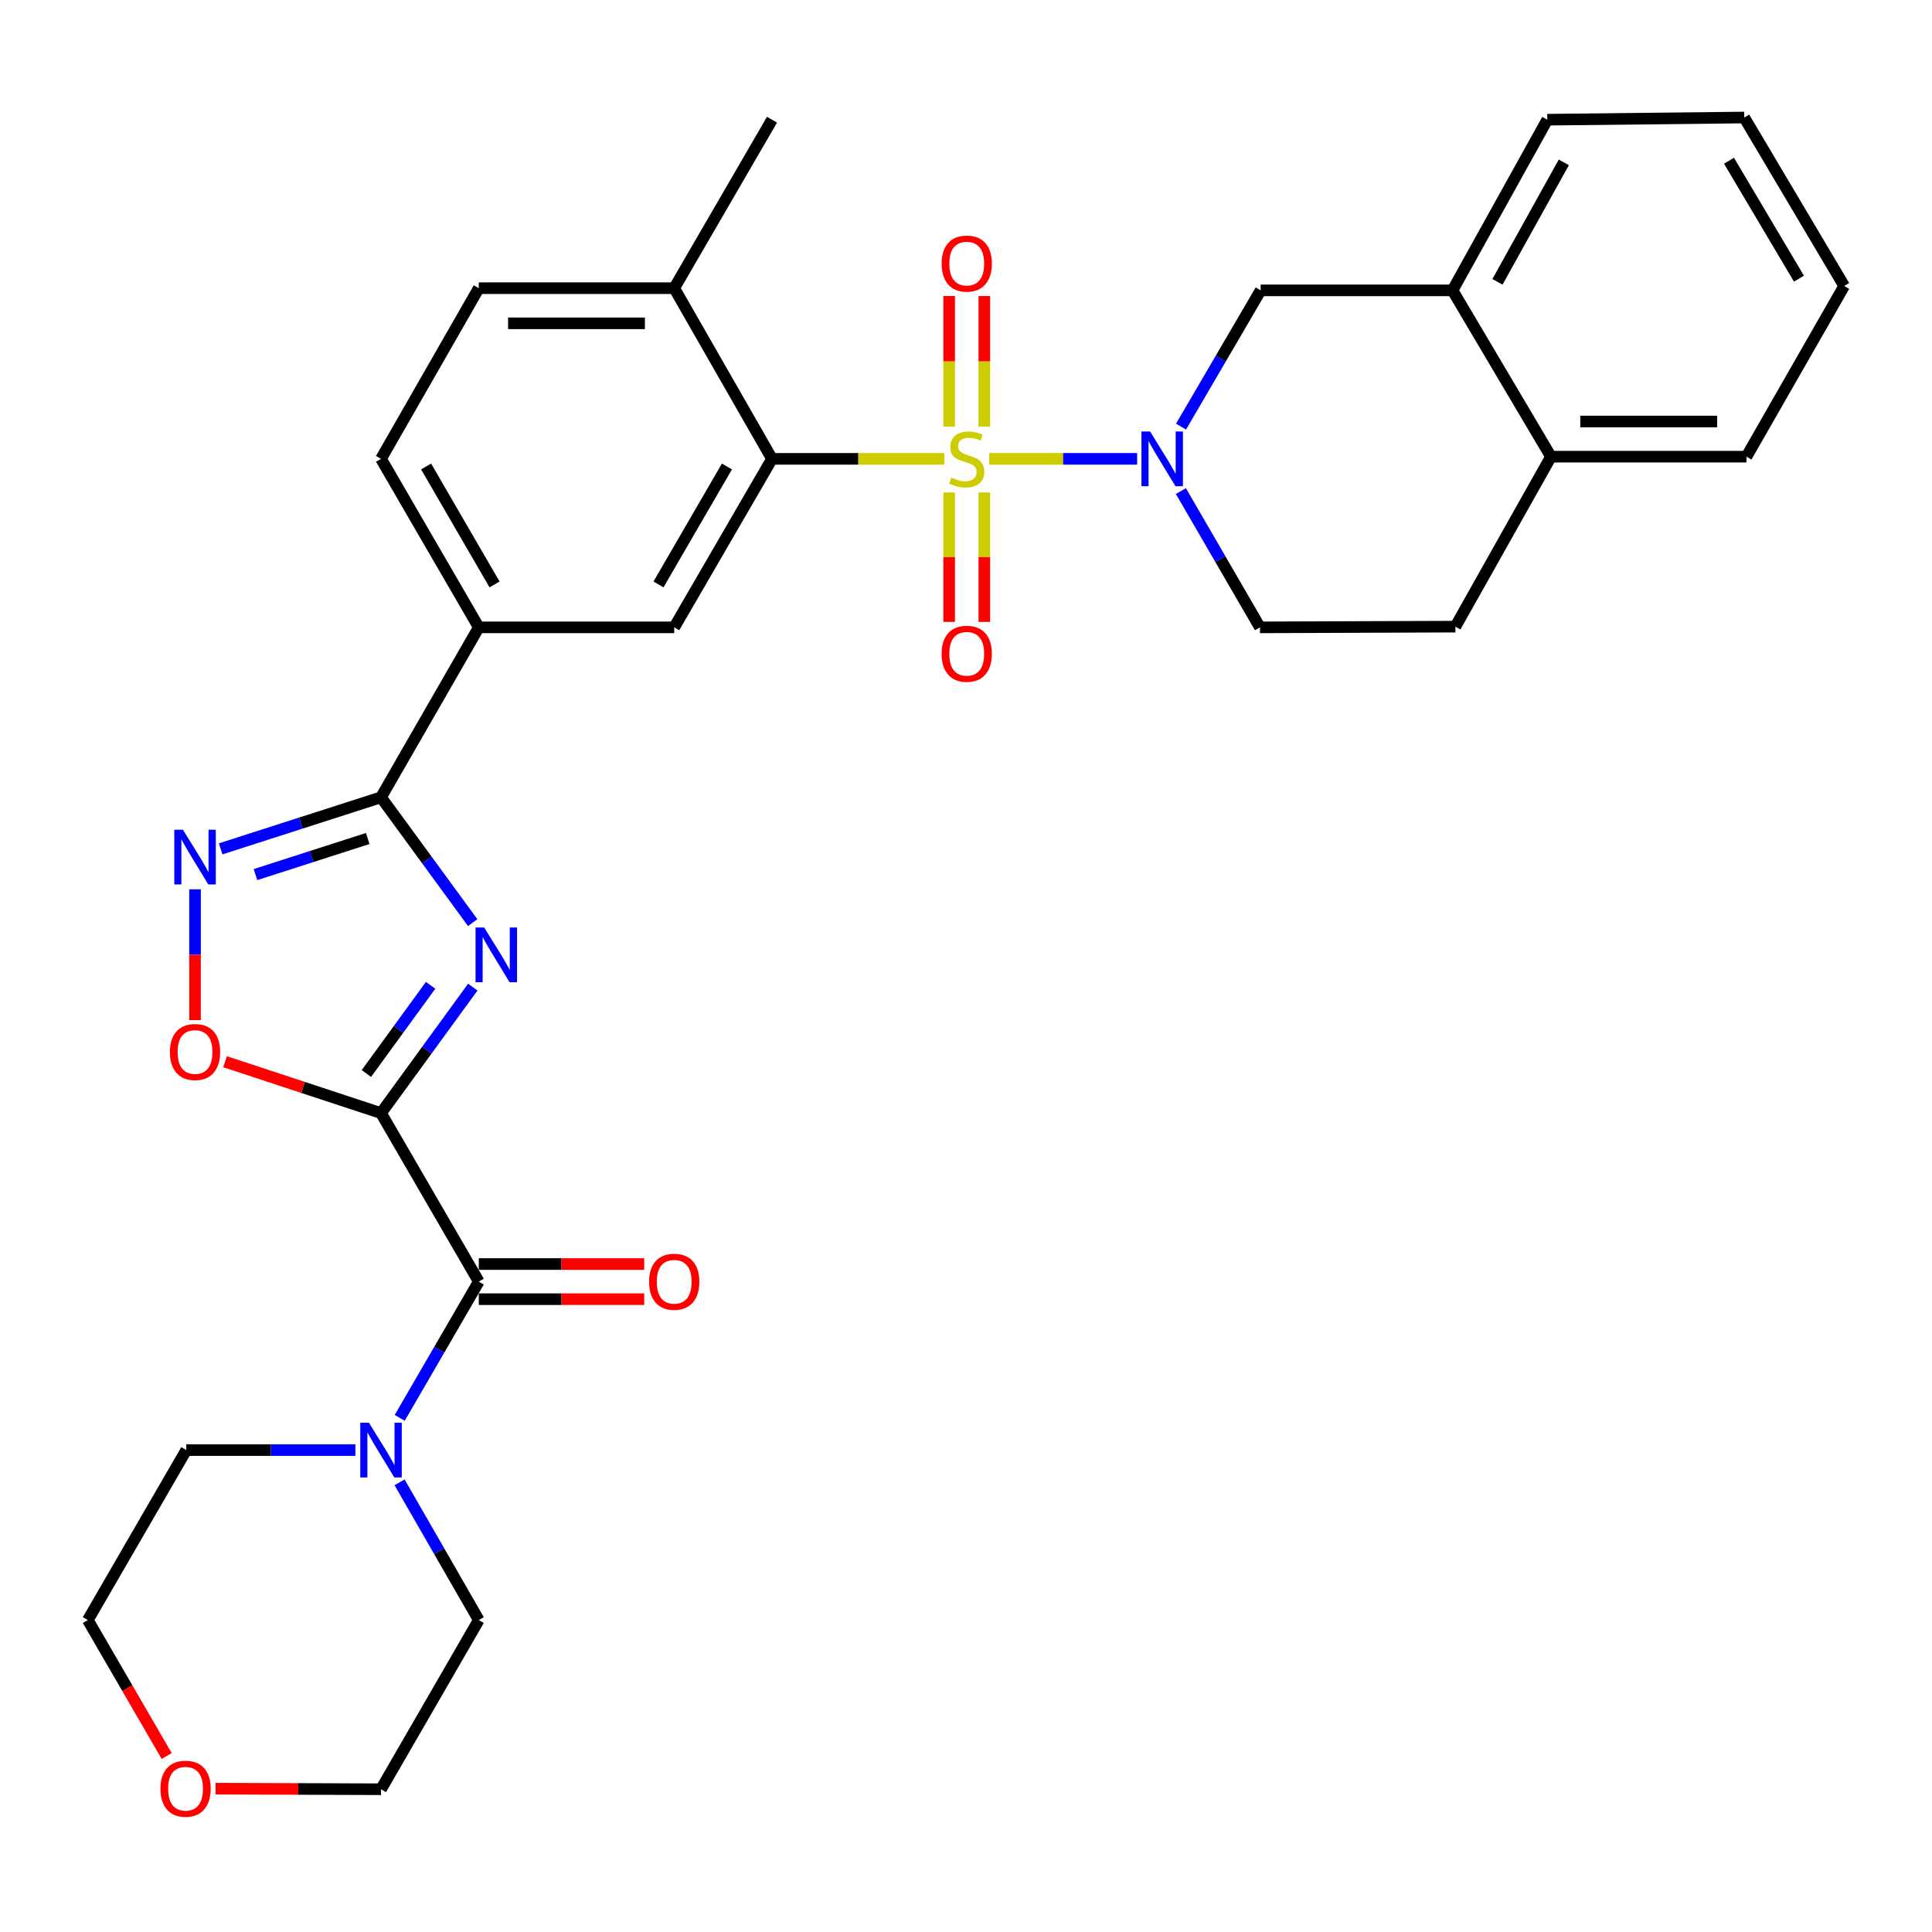 <?xml version='1.0' encoding='iso-8859-1'?>
<svg version='1.1' baseProfile='full'
              xmlns='http://www.w3.org/2000/svg'
                      xmlns:rdkit='http://www.rdkit.org/xml'
                      xmlns:xlink='http://www.w3.org/1999/xlink'
                  xml:space='preserve'
width='1000px' height='1000px' viewBox='0 0 1000 1000'>
<!-- END OF HEADER -->
<rect style='opacity:1.0;fill:#FFFFFF;stroke:none' width='1000' height='1000' x='0' y='0'> </rect>
<path class='bond-2' d='M 511.993,237.498 L 550.281,237.498' style='fill:none;fill-rule:evenodd;stroke:#CCCC00;stroke-width:6px;stroke-linecap:butt;stroke-linejoin:miter;stroke-opacity:1' />
<path class='bond-2' d='M 550.281,237.498 L 588.568,237.498' style='fill:none;fill-rule:evenodd;stroke:#0000FF;stroke-width:6px;stroke-linecap:butt;stroke-linejoin:miter;stroke-opacity:1' />
<path class='bond-4' d='M 488.784,237.498 L 444.185,237.498' style='fill:none;fill-rule:evenodd;stroke:#CCCC00;stroke-width:6px;stroke-linecap:butt;stroke-linejoin:miter;stroke-opacity:1' />
<path class='bond-4' d='M 444.185,237.498 L 399.585,237.498' style='fill:none;fill-rule:evenodd;stroke:#000000;stroke-width:6px;stroke-linecap:butt;stroke-linejoin:miter;stroke-opacity:1' />
<path class='bond-12' d='M 491.287,254.898 L 491.287,288.4' style='fill:none;fill-rule:evenodd;stroke:#CCCC00;stroke-width:6px;stroke-linecap:butt;stroke-linejoin:miter;stroke-opacity:1' />
<path class='bond-12' d='M 491.287,288.4 L 491.287,321.902' style='fill:none;fill-rule:evenodd;stroke:#FF0000;stroke-width:6px;stroke-linecap:butt;stroke-linejoin:miter;stroke-opacity:1' />
<path class='bond-12' d='M 509.481,254.898 L 509.481,288.4' style='fill:none;fill-rule:evenodd;stroke:#CCCC00;stroke-width:6px;stroke-linecap:butt;stroke-linejoin:miter;stroke-opacity:1' />
<path class='bond-12' d='M 509.481,288.4 L 509.481,321.902' style='fill:none;fill-rule:evenodd;stroke:#FF0000;stroke-width:6px;stroke-linecap:butt;stroke-linejoin:miter;stroke-opacity:1' />
<path class='bond-13' d='M 509.481,220.849 L 509.481,187.033' style='fill:none;fill-rule:evenodd;stroke:#CCCC00;stroke-width:6px;stroke-linecap:butt;stroke-linejoin:miter;stroke-opacity:1' />
<path class='bond-13' d='M 509.481,187.033 L 509.481,153.218' style='fill:none;fill-rule:evenodd;stroke:#FF0000;stroke-width:6px;stroke-linecap:butt;stroke-linejoin:miter;stroke-opacity:1' />
<path class='bond-13' d='M 491.287,220.849 L 491.287,187.033' style='fill:none;fill-rule:evenodd;stroke:#CCCC00;stroke-width:6px;stroke-linecap:butt;stroke-linejoin:miter;stroke-opacity:1' />
<path class='bond-13' d='M 491.287,187.033 L 491.287,153.218' style='fill:none;fill-rule:evenodd;stroke:#FF0000;stroke-width:6px;stroke-linecap:butt;stroke-linejoin:miter;stroke-opacity:1' />
<path class='bond-0' d='M 197.219,576.143 L 220.969,543.536' style='fill:none;fill-rule:evenodd;stroke:#000000;stroke-width:6px;stroke-linecap:butt;stroke-linejoin:miter;stroke-opacity:1' />
<path class='bond-0' d='M 220.969,543.536 L 244.719,510.929' style='fill:none;fill-rule:evenodd;stroke:#0000FF;stroke-width:6px;stroke-linecap:butt;stroke-linejoin:miter;stroke-opacity:1' />
<path class='bond-0' d='M 189.637,555.649 L 206.262,532.824' style='fill:none;fill-rule:evenodd;stroke:#000000;stroke-width:6px;stroke-linecap:butt;stroke-linejoin:miter;stroke-opacity:1' />
<path class='bond-0' d='M 206.262,532.824 L 222.887,509.999' style='fill:none;fill-rule:evenodd;stroke:#0000FF;stroke-width:6px;stroke-linecap:butt;stroke-linejoin:miter;stroke-opacity:1' />
<path class='bond-5' d='M 197.219,576.143 L 247.821,663.356' style='fill:none;fill-rule:evenodd;stroke:#000000;stroke-width:6px;stroke-linecap:butt;stroke-linejoin:miter;stroke-opacity:1' />
<path class='bond-34' d='M 197.219,576.143 L 156.851,562.846' style='fill:none;fill-rule:evenodd;stroke:#000000;stroke-width:6px;stroke-linecap:butt;stroke-linejoin:miter;stroke-opacity:1' />
<path class='bond-34' d='M 156.851,562.846 L 116.483,549.55' style='fill:none;fill-rule:evenodd;stroke:#FF0000;stroke-width:6px;stroke-linecap:butt;stroke-linejoin:miter;stroke-opacity:1' />
<path class='bond-1' d='M 244.671,477.55 L 220.945,445.116' style='fill:none;fill-rule:evenodd;stroke:#0000FF;stroke-width:6px;stroke-linecap:butt;stroke-linejoin:miter;stroke-opacity:1' />
<path class='bond-1' d='M 220.945,445.116 L 197.219,412.683' style='fill:none;fill-rule:evenodd;stroke:#000000;stroke-width:6px;stroke-linecap:butt;stroke-linejoin:miter;stroke-opacity:1' />
<path class='bond-11' d='M 611.298,220.813 L 631.905,185.554' style='fill:none;fill-rule:evenodd;stroke:#0000FF;stroke-width:6px;stroke-linecap:butt;stroke-linejoin:miter;stroke-opacity:1' />
<path class='bond-11' d='M 631.905,185.554 L 652.512,150.294' style='fill:none;fill-rule:evenodd;stroke:#000000;stroke-width:6px;stroke-linecap:butt;stroke-linejoin:miter;stroke-opacity:1' />
<path class='bond-15' d='M 611.224,254.179 L 631.686,289.45' style='fill:none;fill-rule:evenodd;stroke:#0000FF;stroke-width:6px;stroke-linecap:butt;stroke-linejoin:miter;stroke-opacity:1' />
<path class='bond-15' d='M 631.686,289.45 L 652.149,324.722' style='fill:none;fill-rule:evenodd;stroke:#000000;stroke-width:6px;stroke-linecap:butt;stroke-linejoin:miter;stroke-opacity:1' />
<path class='bond-3' d='M 197.219,412.683 L 247.821,324.722' style='fill:none;fill-rule:evenodd;stroke:#000000;stroke-width:6px;stroke-linecap:butt;stroke-linejoin:miter;stroke-opacity:1' />
<path class='bond-6' d='M 197.219,412.683 L 155.718,426.026' style='fill:none;fill-rule:evenodd;stroke:#000000;stroke-width:6px;stroke-linecap:butt;stroke-linejoin:miter;stroke-opacity:1' />
<path class='bond-6' d='M 155.718,426.026 L 114.217,439.369' style='fill:none;fill-rule:evenodd;stroke:#0000FF;stroke-width:6px;stroke-linecap:butt;stroke-linejoin:miter;stroke-opacity:1' />
<path class='bond-6' d='M 190.338,434.007 L 161.287,443.347' style='fill:none;fill-rule:evenodd;stroke:#000000;stroke-width:6px;stroke-linecap:butt;stroke-linejoin:miter;stroke-opacity:1' />
<path class='bond-6' d='M 161.287,443.347 L 132.236,452.687' style='fill:none;fill-rule:evenodd;stroke:#0000FF;stroke-width:6px;stroke-linecap:butt;stroke-linejoin:miter;stroke-opacity:1' />
<path class='bond-9' d='M 399.585,237.498 L 348.973,324.722' style='fill:none;fill-rule:evenodd;stroke:#000000;stroke-width:6px;stroke-linecap:butt;stroke-linejoin:miter;stroke-opacity:1' />
<path class='bond-9' d='M 376.256,241.45 L 340.828,302.506' style='fill:none;fill-rule:evenodd;stroke:#000000;stroke-width:6px;stroke-linecap:butt;stroke-linejoin:miter;stroke-opacity:1' />
<path class='bond-16' d='M 399.585,237.498 L 348.973,149.162' style='fill:none;fill-rule:evenodd;stroke:#000000;stroke-width:6px;stroke-linecap:butt;stroke-linejoin:miter;stroke-opacity:1' />
<path class='bond-8' d='M 247.821,663.356 L 227.359,698.618' style='fill:none;fill-rule:evenodd;stroke:#000000;stroke-width:6px;stroke-linecap:butt;stroke-linejoin:miter;stroke-opacity:1' />
<path class='bond-8' d='M 227.359,698.618 L 206.898,733.879' style='fill:none;fill-rule:evenodd;stroke:#0000FF;stroke-width:6px;stroke-linecap:butt;stroke-linejoin:miter;stroke-opacity:1' />
<path class='bond-17' d='M 247.821,672.454 L 290.633,672.454' style='fill:none;fill-rule:evenodd;stroke:#000000;stroke-width:6px;stroke-linecap:butt;stroke-linejoin:miter;stroke-opacity:1' />
<path class='bond-17' d='M 290.633,672.454 L 333.445,672.454' style='fill:none;fill-rule:evenodd;stroke:#FF0000;stroke-width:6px;stroke-linecap:butt;stroke-linejoin:miter;stroke-opacity:1' />
<path class='bond-17' d='M 247.821,654.259 L 290.633,654.259' style='fill:none;fill-rule:evenodd;stroke:#000000;stroke-width:6px;stroke-linecap:butt;stroke-linejoin:miter;stroke-opacity:1' />
<path class='bond-17' d='M 290.633,654.259 L 333.445,654.259' style='fill:none;fill-rule:evenodd;stroke:#FF0000;stroke-width:6px;stroke-linecap:butt;stroke-linejoin:miter;stroke-opacity:1' />
<path class='bond-7' d='M 100.949,460.314 L 100.949,494.162' style='fill:none;fill-rule:evenodd;stroke:#0000FF;stroke-width:6px;stroke-linecap:butt;stroke-linejoin:miter;stroke-opacity:1' />
<path class='bond-7' d='M 100.949,494.162 L 100.949,528.01' style='fill:none;fill-rule:evenodd;stroke:#FF0000;stroke-width:6px;stroke-linecap:butt;stroke-linejoin:miter;stroke-opacity:1' />
<path class='bond-23' d='M 183.959,750.56 L 140.19,750.56' style='fill:none;fill-rule:evenodd;stroke:#0000FF;stroke-width:6px;stroke-linecap:butt;stroke-linejoin:miter;stroke-opacity:1' />
<path class='bond-23' d='M 140.19,750.56 L 96.42,750.56' style='fill:none;fill-rule:evenodd;stroke:#000000;stroke-width:6px;stroke-linecap:butt;stroke-linejoin:miter;stroke-opacity:1' />
<path class='bond-24' d='M 206.822,767.257 L 227.322,802.899' style='fill:none;fill-rule:evenodd;stroke:#0000FF;stroke-width:6px;stroke-linecap:butt;stroke-linejoin:miter;stroke-opacity:1' />
<path class='bond-24' d='M 227.322,802.899 L 247.821,838.541' style='fill:none;fill-rule:evenodd;stroke:#000000;stroke-width:6px;stroke-linecap:butt;stroke-linejoin:miter;stroke-opacity:1' />
<path class='bond-10' d='M 348.973,324.722 L 247.821,324.722' style='fill:none;fill-rule:evenodd;stroke:#000000;stroke-width:6px;stroke-linecap:butt;stroke-linejoin:miter;stroke-opacity:1' />
<path class='bond-32' d='M 247.821,324.722 L 197.219,237.498' style='fill:none;fill-rule:evenodd;stroke:#000000;stroke-width:6px;stroke-linecap:butt;stroke-linejoin:miter;stroke-opacity:1' />
<path class='bond-32' d='M 255.969,302.508 L 220.547,241.451' style='fill:none;fill-rule:evenodd;stroke:#000000;stroke-width:6px;stroke-linecap:butt;stroke-linejoin:miter;stroke-opacity:1' />
<path class='bond-14' d='M 652.512,150.294 L 751.815,150.294' style='fill:none;fill-rule:evenodd;stroke:#000000;stroke-width:6px;stroke-linecap:butt;stroke-linejoin:miter;stroke-opacity:1' />
<path class='bond-25' d='M 751.815,150.294 L 800.881,61.959' style='fill:none;fill-rule:evenodd;stroke:#000000;stroke-width:6px;stroke-linecap:butt;stroke-linejoin:miter;stroke-opacity:1' />
<path class='bond-25' d='M 775.081,145.879 L 809.427,84.044' style='fill:none;fill-rule:evenodd;stroke:#000000;stroke-width:6px;stroke-linecap:butt;stroke-linejoin:miter;stroke-opacity:1' />
<path class='bond-33' d='M 751.815,150.294 L 802.781,236.376' style='fill:none;fill-rule:evenodd;stroke:#000000;stroke-width:6px;stroke-linecap:butt;stroke-linejoin:miter;stroke-opacity:1' />
<path class='bond-20' d='M 652.149,324.722 L 753.311,324.348' style='fill:none;fill-rule:evenodd;stroke:#000000;stroke-width:6px;stroke-linecap:butt;stroke-linejoin:miter;stroke-opacity:1' />
<path class='bond-21' d='M 348.973,149.162 L 247.821,149.162' style='fill:none;fill-rule:evenodd;stroke:#000000;stroke-width:6px;stroke-linecap:butt;stroke-linejoin:miter;stroke-opacity:1' />
<path class='bond-21' d='M 333.801,167.357 L 262.994,167.357' style='fill:none;fill-rule:evenodd;stroke:#000000;stroke-width:6px;stroke-linecap:butt;stroke-linejoin:miter;stroke-opacity:1' />
<path class='bond-28' d='M 348.973,149.162 L 399.585,61.959' style='fill:none;fill-rule:evenodd;stroke:#000000;stroke-width:6px;stroke-linecap:butt;stroke-linejoin:miter;stroke-opacity:1' />
<path class='bond-18' d='M 802.781,236.376 L 753.311,324.348' style='fill:none;fill-rule:evenodd;stroke:#000000;stroke-width:6px;stroke-linecap:butt;stroke-linejoin:miter;stroke-opacity:1' />
<path class='bond-29' d='M 802.781,236.376 L 903.954,236.376' style='fill:none;fill-rule:evenodd;stroke:#000000;stroke-width:6px;stroke-linecap:butt;stroke-linejoin:miter;stroke-opacity:1' />
<path class='bond-29' d='M 817.957,218.181 L 888.778,218.181' style='fill:none;fill-rule:evenodd;stroke:#000000;stroke-width:6px;stroke-linecap:butt;stroke-linejoin:miter;stroke-opacity:1' />
<path class='bond-19' d='M 197.219,237.498 L 247.821,149.162' style='fill:none;fill-rule:evenodd;stroke:#000000;stroke-width:6px;stroke-linecap:butt;stroke-linejoin:miter;stroke-opacity:1' />
<path class='bond-22' d='M 111.575,925.809 L 154.397,925.959' style='fill:none;fill-rule:evenodd;stroke:#FF0000;stroke-width:6px;stroke-linecap:butt;stroke-linejoin:miter;stroke-opacity:1' />
<path class='bond-22' d='M 154.397,925.959 L 197.219,926.109' style='fill:none;fill-rule:evenodd;stroke:#000000;stroke-width:6px;stroke-linecap:butt;stroke-linejoin:miter;stroke-opacity:1' />
<path class='bond-36' d='M 86.277,908.914 L 65.866,873.728' style='fill:none;fill-rule:evenodd;stroke:#FF0000;stroke-width:6px;stroke-linecap:butt;stroke-linejoin:miter;stroke-opacity:1' />
<path class='bond-36' d='M 65.866,873.728 L 45.455,838.541' style='fill:none;fill-rule:evenodd;stroke:#000000;stroke-width:6px;stroke-linecap:butt;stroke-linejoin:miter;stroke-opacity:1' />
<path class='bond-27' d='M 96.42,750.56 L 45.455,838.541' style='fill:none;fill-rule:evenodd;stroke:#000000;stroke-width:6px;stroke-linecap:butt;stroke-linejoin:miter;stroke-opacity:1' />
<path class='bond-26' d='M 247.821,838.541 L 197.219,926.109' style='fill:none;fill-rule:evenodd;stroke:#000000;stroke-width:6px;stroke-linecap:butt;stroke-linejoin:miter;stroke-opacity:1' />
<path class='bond-30' d='M 800.881,61.959 L 902.812,60.827' style='fill:none;fill-rule:evenodd;stroke:#000000;stroke-width:6px;stroke-linecap:butt;stroke-linejoin:miter;stroke-opacity:1' />
<path class='bond-31' d='M 903.954,236.376 L 954.545,148.03' style='fill:none;fill-rule:evenodd;stroke:#000000;stroke-width:6px;stroke-linecap:butt;stroke-linejoin:miter;stroke-opacity:1' />
<path class='bond-35' d='M 902.812,60.827 L 954.545,148.03' style='fill:none;fill-rule:evenodd;stroke:#000000;stroke-width:6px;stroke-linecap:butt;stroke-linejoin:miter;stroke-opacity:1' />
<path class='bond-35' d='M 894.924,83.191 L 931.137,144.233' style='fill:none;fill-rule:evenodd;stroke:#000000;stroke-width:6px;stroke-linecap:butt;stroke-linejoin:miter;stroke-opacity:1' />
<path  class='atom-0' d='M 492.384 247.218
Q 492.704 247.338, 494.024 247.898
Q 495.344 248.458, 496.784 248.818
Q 498.264 249.138, 499.704 249.138
Q 502.384 249.138, 503.944 247.858
Q 505.504 246.538, 505.504 244.258
Q 505.504 242.698, 504.704 241.738
Q 503.944 240.778, 502.744 240.258
Q 501.544 239.738, 499.544 239.138
Q 497.024 238.378, 495.504 237.658
Q 494.024 236.938, 492.944 235.418
Q 491.904 233.898, 491.904 231.338
Q 491.904 227.778, 494.304 225.578
Q 496.744 223.378, 501.544 223.378
Q 504.824 223.378, 508.544 224.938
L 507.624 228.018
Q 504.224 226.618, 501.664 226.618
Q 498.904 226.618, 497.384 227.778
Q 495.864 228.898, 495.904 230.858
Q 495.904 232.378, 496.664 233.298
Q 497.464 234.218, 498.584 234.738
Q 499.744 235.258, 501.664 235.858
Q 504.224 236.658, 505.744 237.458
Q 507.264 238.258, 508.344 239.898
Q 509.464 241.498, 509.464 244.258
Q 509.464 248.178, 506.824 250.298
Q 504.224 252.378, 499.864 252.378
Q 497.344 252.378, 495.424 251.818
Q 493.544 251.298, 491.304 250.378
L 492.384 247.218
' fill='#CCCC00'/>
<path  class='atom-2' d='M 250.618 480.076
L 259.898 495.076
Q 260.818 496.556, 262.298 499.236
Q 263.778 501.916, 263.858 502.076
L 263.858 480.076
L 267.618 480.076
L 267.618 508.396
L 263.738 508.396
L 253.778 491.996
Q 252.618 490.076, 251.378 487.876
Q 250.178 485.676, 249.818 484.996
L 249.818 508.396
L 246.138 508.396
L 246.138 480.076
L 250.618 480.076
' fill='#0000FF'/>
<path  class='atom-3' d='M 595.287 223.338
L 604.567 238.338
Q 605.487 239.818, 606.967 242.498
Q 608.447 245.178, 608.527 245.338
L 608.527 223.338
L 612.287 223.338
L 612.287 251.658
L 608.407 251.658
L 598.447 235.258
Q 597.287 233.338, 596.047 231.138
Q 594.847 228.938, 594.487 228.258
L 594.487 251.658
L 590.807 251.658
L 590.807 223.338
L 595.287 223.338
' fill='#0000FF'/>
<path  class='atom-7' d='M 94.689 429.474
L 103.969 444.474
Q 104.889 445.954, 106.369 448.634
Q 107.849 451.314, 107.929 451.474
L 107.929 429.474
L 111.689 429.474
L 111.689 457.794
L 107.809 457.794
L 97.849 441.394
Q 96.689 439.474, 95.449 437.274
Q 94.249 435.074, 93.889 434.394
L 93.889 457.794
L 90.209 457.794
L 90.209 429.474
L 94.689 429.474
' fill='#0000FF'/>
<path  class='atom-8' d='M 87.949 544.513
Q 87.949 537.713, 91.309 533.913
Q 94.669 530.113, 100.949 530.113
Q 107.229 530.113, 110.589 533.913
Q 113.949 537.713, 113.949 544.513
Q 113.949 551.393, 110.549 555.313
Q 107.149 559.193, 100.949 559.193
Q 94.709 559.193, 91.309 555.313
Q 87.949 551.433, 87.949 544.513
M 100.949 555.993
Q 105.269 555.993, 107.589 553.113
Q 109.949 550.193, 109.949 544.513
Q 109.949 538.953, 107.589 536.153
Q 105.269 533.313, 100.949 533.313
Q 96.629 533.313, 94.269 536.113
Q 91.949 538.913, 91.949 544.513
Q 91.949 550.233, 94.269 553.113
Q 96.629 555.993, 100.949 555.993
' fill='#FF0000'/>
<path  class='atom-9' d='M 190.959 736.4
L 200.239 751.4
Q 201.159 752.88, 202.639 755.56
Q 204.119 758.24, 204.199 758.4
L 204.199 736.4
L 207.959 736.4
L 207.959 764.72
L 204.079 764.72
L 194.119 748.32
Q 192.959 746.4, 191.719 744.2
Q 190.519 742, 190.159 741.32
L 190.159 764.72
L 186.479 764.72
L 186.479 736.4
L 190.959 736.4
' fill='#0000FF'/>
<path  class='atom-13' d='M 487.384 338.387
Q 487.384 331.587, 490.744 327.787
Q 494.104 323.987, 500.384 323.987
Q 506.664 323.987, 510.024 327.787
Q 513.384 331.587, 513.384 338.387
Q 513.384 345.267, 509.984 349.187
Q 506.584 353.067, 500.384 353.067
Q 494.144 353.067, 490.744 349.187
Q 487.384 345.307, 487.384 338.387
M 500.384 349.867
Q 504.704 349.867, 507.024 346.987
Q 509.384 344.067, 509.384 338.387
Q 509.384 332.827, 507.024 330.027
Q 504.704 327.187, 500.384 327.187
Q 496.064 327.187, 493.704 329.987
Q 491.384 332.787, 491.384 338.387
Q 491.384 344.107, 493.704 346.987
Q 496.064 349.867, 500.384 349.867
' fill='#FF0000'/>
<path  class='atom-14' d='M 487.384 136.425
Q 487.384 129.625, 490.744 125.825
Q 494.104 122.025, 500.384 122.025
Q 506.664 122.025, 510.024 125.825
Q 513.384 129.625, 513.384 136.425
Q 513.384 143.305, 509.984 147.225
Q 506.584 151.105, 500.384 151.105
Q 494.144 151.105, 490.744 147.225
Q 487.384 143.345, 487.384 136.425
M 500.384 147.905
Q 504.704 147.905, 507.024 145.025
Q 509.384 142.105, 509.384 136.425
Q 509.384 130.865, 507.024 128.065
Q 504.704 125.225, 500.384 125.225
Q 496.064 125.225, 493.704 128.025
Q 491.384 130.825, 491.384 136.425
Q 491.384 142.145, 493.704 145.025
Q 496.064 147.905, 500.384 147.905
' fill='#FF0000'/>
<path  class='atom-18' d='M 335.973 663.436
Q 335.973 656.636, 339.333 652.836
Q 342.693 649.036, 348.973 649.036
Q 355.253 649.036, 358.613 652.836
Q 361.973 656.636, 361.973 663.436
Q 361.973 670.316, 358.573 674.236
Q 355.173 678.116, 348.973 678.116
Q 342.733 678.116, 339.333 674.236
Q 335.973 670.356, 335.973 663.436
M 348.973 674.916
Q 353.293 674.916, 355.613 672.036
Q 357.973 669.116, 357.973 663.436
Q 357.973 657.876, 355.613 655.076
Q 353.293 652.236, 348.973 652.236
Q 344.653 652.236, 342.293 655.036
Q 339.973 657.836, 339.973 663.436
Q 339.973 669.156, 342.293 672.036
Q 344.653 674.916, 348.973 674.916
' fill='#FF0000'/>
<path  class='atom-23' d='M 83.046 925.835
Q 83.046 919.035, 86.406 915.235
Q 89.766 911.435, 96.046 911.435
Q 102.326 911.435, 105.686 915.235
Q 109.046 919.035, 109.046 925.835
Q 109.046 932.715, 105.646 936.635
Q 102.246 940.515, 96.046 940.515
Q 89.806 940.515, 86.406 936.635
Q 83.046 932.755, 83.046 925.835
M 96.046 937.315
Q 100.366 937.315, 102.686 934.435
Q 105.046 931.515, 105.046 925.835
Q 105.046 920.275, 102.686 917.475
Q 100.366 914.635, 96.046 914.635
Q 91.726 914.635, 89.366 917.435
Q 87.046 920.235, 87.046 925.835
Q 87.046 931.555, 89.366 934.435
Q 91.726 937.315, 96.046 937.315
' fill='#FF0000'/>
</svg>
